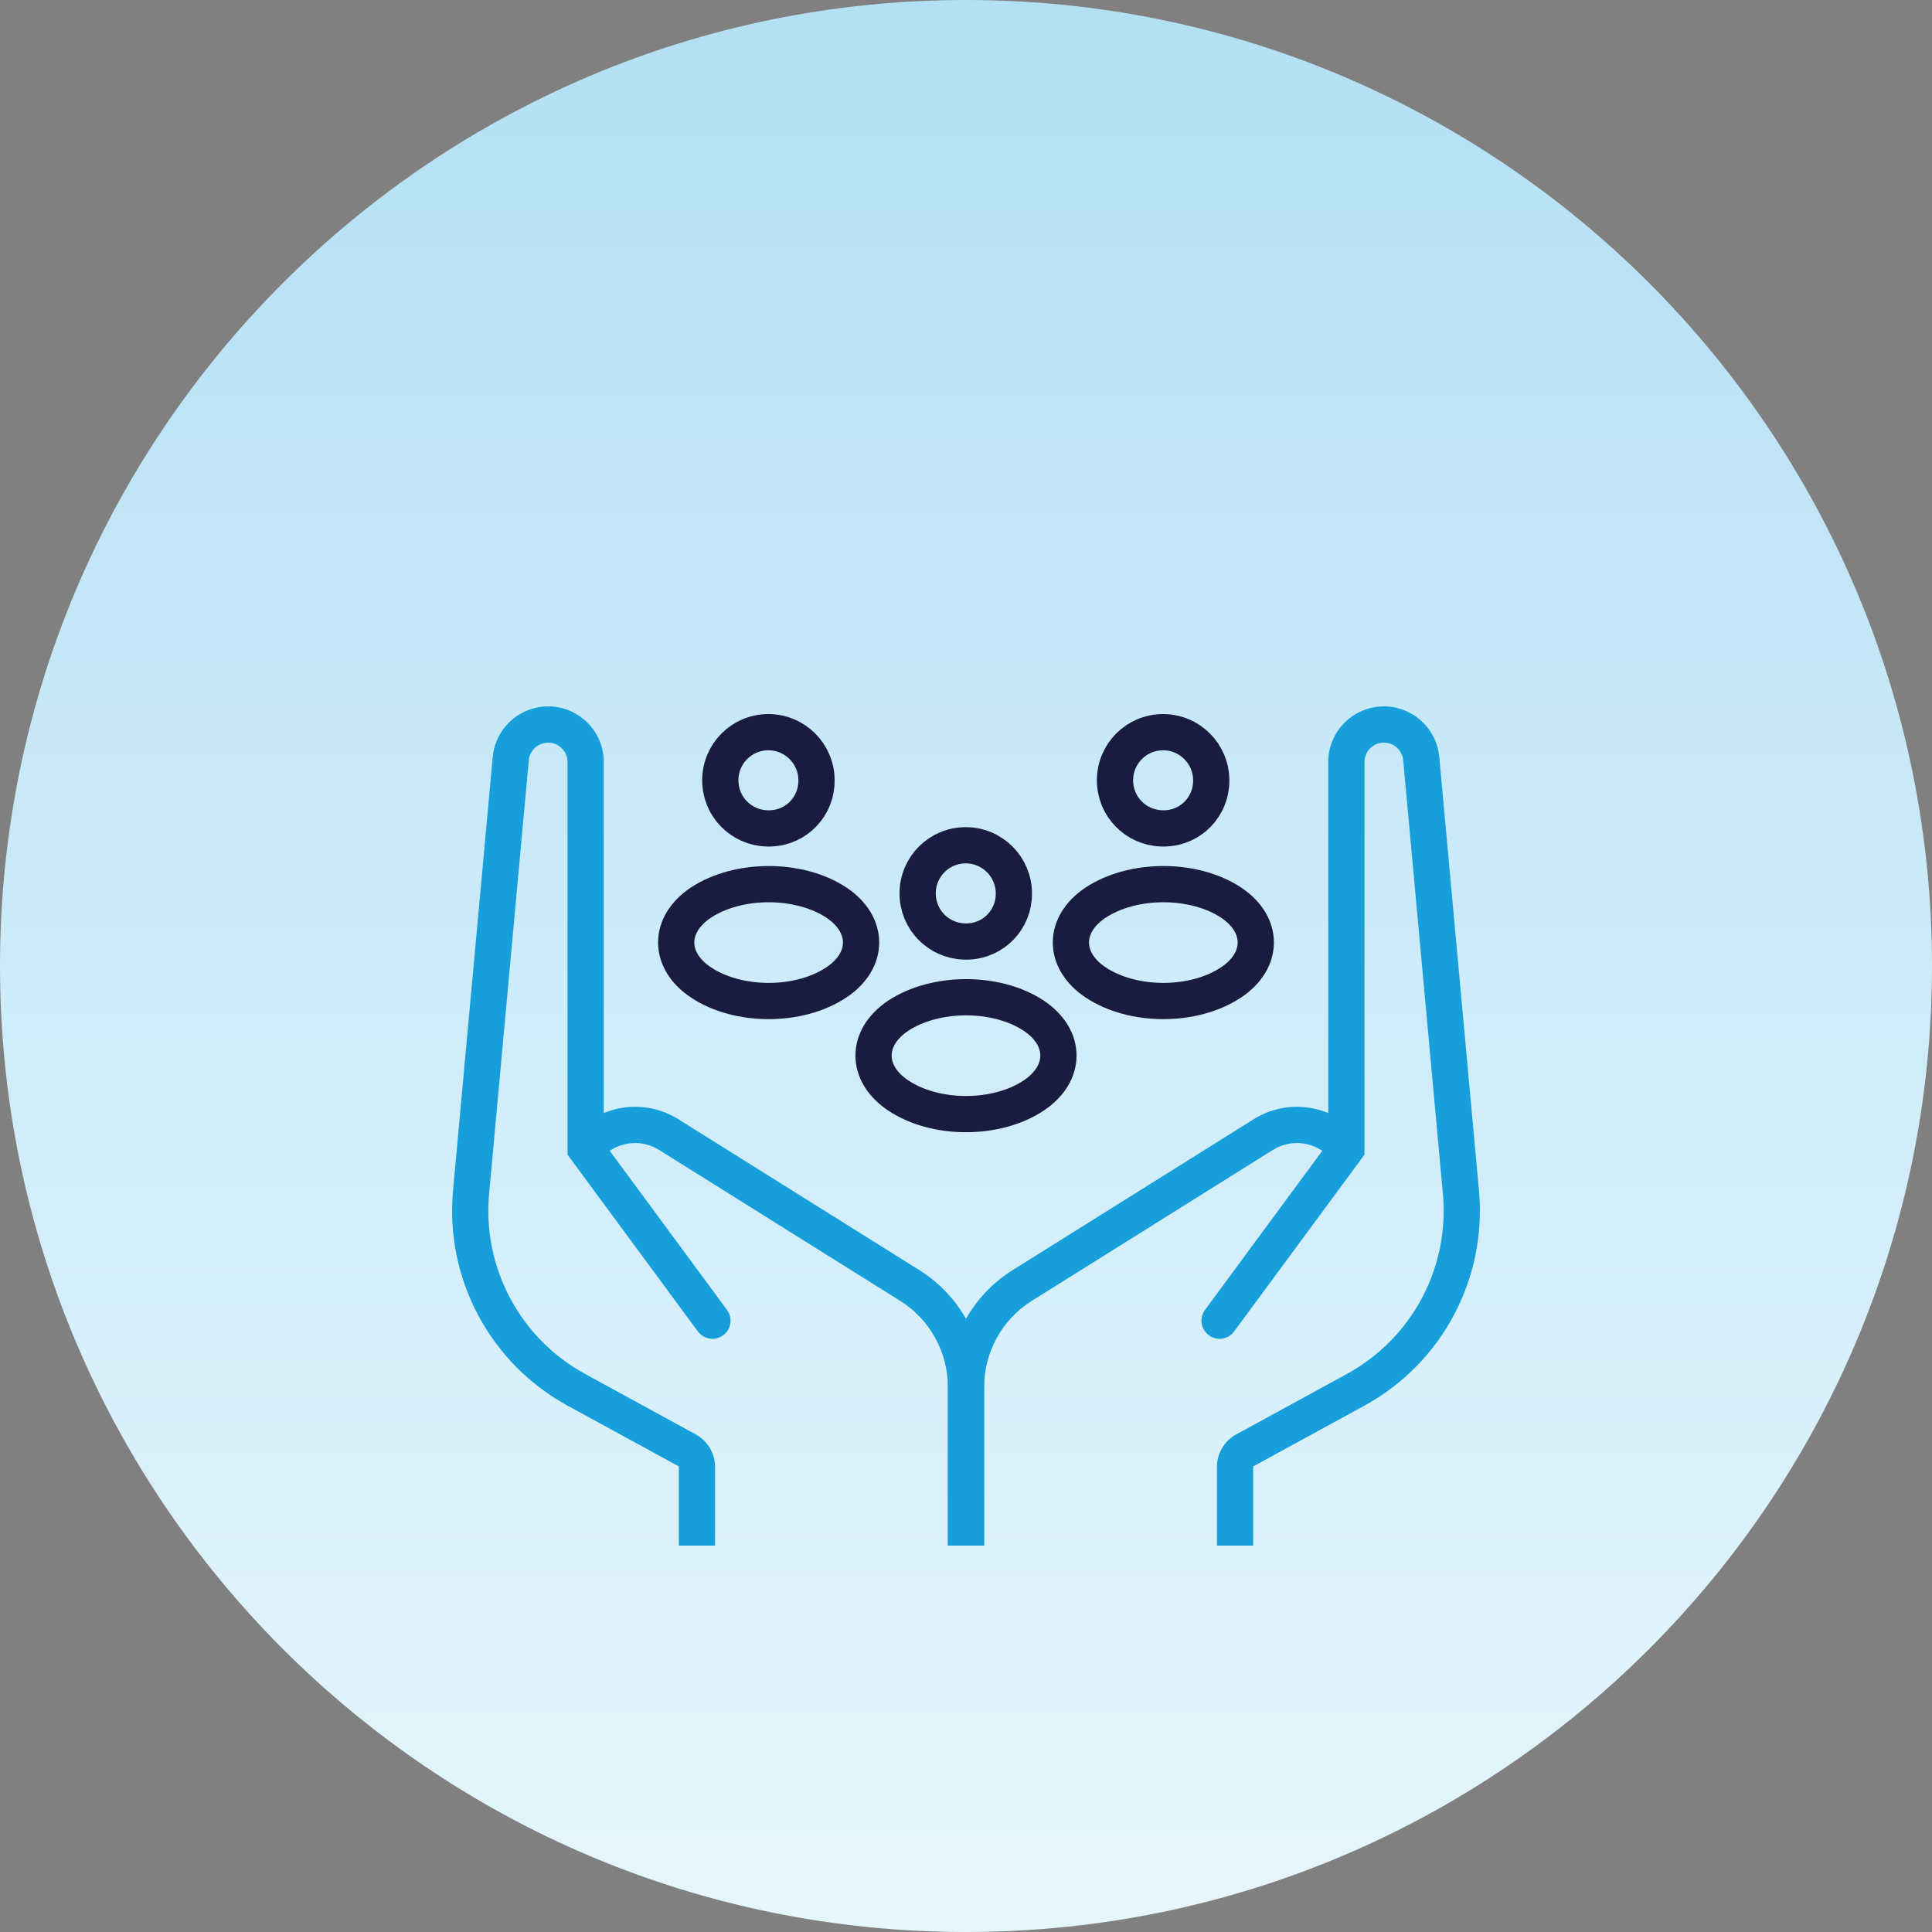 <svg width="80" height="80" viewBox="0 0 80 80" fill="none" xmlns="http://www.w3.org/2000/svg">
<rect x="0" y="0" width="80" height="80" fill="#808080" stroke="none"/>
<path d="M0 40C0 17.909 17.909 0 40 0V0C62.091 0 80 17.909 80 40V40C80 62.091 62.091 80 40 80V80C17.909 80 0 62.091 0 40V40Z" fill="url(#paint0_linear_8940_47165)"/>
<g clip-path="url(#clip0_8940_47165)">
<path d="M24.25 47.565H23.5V47.811L23.646 48.01L24.25 47.565ZM28.896 55.131C29.142 55.465 29.612 55.536 29.945 55.29C30.278 55.044 30.349 54.575 30.104 54.241L28.896 55.131ZM27.689 46.98L27.291 47.616L27.689 46.98ZM28.453 60.055L28.812 59.397L28.453 60.055ZM20.403 31.344L18.759 49.298L20.253 49.435L21.896 31.481L20.403 31.344ZM23.509 58.209L28.093 60.713L28.812 59.397L24.228 56.892L23.509 58.209ZM28.109 60.741V64.75H29.609V60.741H28.109ZM23.5 31.554V47.565H25V31.554H23.5ZM23.646 48.01L28.896 55.131L30.104 54.241L24.854 47.119L23.646 48.01ZM27.291 47.616L37.271 53.863L38.067 52.592L28.087 46.344L27.291 47.616ZM39.25 57.436V64.75H40.75V57.436H39.25ZM37.271 53.863C38.502 54.634 39.25 55.984 39.25 57.436H40.75C40.75 55.467 39.736 53.636 38.067 52.592L37.271 53.863ZM22.502 30.775C23.009 30.648 23.5 31.031 23.5 31.554H25C25 30.055 23.592 28.956 22.138 29.319L22.502 30.775ZM24.836 48.033C25.429 47.291 26.485 47.111 27.291 47.616L28.087 46.344C26.636 45.436 24.734 45.759 23.664 47.096L24.836 48.033ZM28.093 60.713C28.103 60.719 28.109 60.729 28.109 60.741H29.609C29.609 60.181 29.303 59.665 28.812 59.397L28.093 60.713ZM18.759 49.298C18.425 52.95 20.291 56.451 23.509 58.209L24.228 56.892C21.535 55.421 19.973 52.491 20.253 49.435L18.759 49.298ZM21.896 31.481C21.927 31.141 22.17 30.858 22.502 30.775L22.138 29.319C21.188 29.557 20.492 30.369 20.403 31.344L21.896 31.481Z" fill="#169FDB"/>
<path d="M55.75 47.565H56.5V47.811L56.354 48.01L55.75 47.565ZM51.104 55.131C50.858 55.465 50.388 55.536 50.055 55.29C49.722 55.044 49.651 54.575 49.896 54.241L51.104 55.131ZM52.311 46.98L52.709 47.616L52.311 46.98ZM51.547 60.055L51.188 59.397L51.547 60.055ZM59.597 31.344L61.241 49.298L59.747 49.435L58.104 31.481L59.597 31.344ZM56.491 58.209L51.907 60.713L51.188 59.397L55.772 56.892L56.491 58.209ZM51.891 60.741V64.75H50.391V60.741H51.891ZM56.5 31.554V47.565H55V31.554H56.5ZM56.354 48.01L51.104 55.131L49.896 54.241L55.146 47.119L56.354 48.01ZM52.709 47.616L42.729 53.863L41.933 52.592L51.913 46.344L52.709 47.616ZM40.75 57.436V64.75H39.25V57.436H40.75ZM42.729 53.863C41.498 54.634 40.75 55.984 40.75 57.436H39.25C39.25 55.467 40.264 53.636 41.933 52.592L42.729 53.863ZM57.498 30.775C56.991 30.648 56.5 31.031 56.5 31.554H55C55 30.055 56.408 28.956 57.862 29.319L57.498 30.775ZM55.164 48.033C54.571 47.291 53.515 47.111 52.709 47.616L51.913 46.344C53.364 45.436 55.266 45.759 56.336 47.096L55.164 48.033ZM51.907 60.713C51.897 60.719 51.891 60.729 51.891 60.741H50.391C50.391 60.181 50.697 59.665 51.188 59.397L51.907 60.713ZM61.241 49.298C61.575 52.95 59.709 56.451 56.491 58.209L55.772 56.892C58.465 55.421 60.027 52.491 59.747 49.435L61.241 49.298ZM58.104 31.481C58.072 31.141 57.83 30.858 57.498 30.775L57.862 29.319C58.812 29.557 59.508 30.369 59.597 31.344L58.104 31.481Z" fill="#169FDB"/>
<path d="M31.9 34.302C31.859 34.302 31.798 34.302 31.747 34.302C30.674 34.261 29.826 33.393 29.826 32.31C29.826 31.207 30.715 30.318 31.818 30.318C32.921 30.318 33.81 31.217 33.81 32.31C33.82 33.393 32.972 34.271 31.9 34.302Z" stroke="#1A1B41" stroke-width="1.5" stroke-linecap="round" stroke-linejoin="round"/>
<path d="M29.019 37.377C27.66 38.286 27.66 39.767 29.019 40.676C30.561 41.708 33.094 41.708 34.637 40.676C35.995 39.767 35.995 38.286 34.637 37.377C33.094 36.355 30.572 36.355 29.019 37.377Z" stroke="#1A1B41" stroke-width="1.5" stroke-linecap="round" stroke-linejoin="round"/>
<path d="M40.072 38.985C40.031 38.985 39.969 38.985 39.918 38.985C38.846 38.944 37.998 38.076 37.998 36.993C37.998 35.89 38.887 35.001 39.99 35.001C41.093 35.001 41.982 35.9 41.982 36.993C41.992 38.076 41.144 38.954 40.072 38.985Z" stroke="#1A1B41" stroke-width="1.5" stroke-linecap="round" stroke-linejoin="round"/>
<path d="M37.191 42.06C35.832 42.969 35.832 44.45 37.191 45.359C38.733 46.391 41.266 46.391 42.809 45.359C44.167 44.45 44.167 42.969 42.809 42.06C41.266 41.038 38.743 41.038 37.191 42.06Z" stroke="#1A1B41" stroke-width="1.5" stroke-linecap="round" stroke-linejoin="round"/>
<path d="M48.243 34.302C48.203 34.302 48.141 34.302 48.09 34.302C47.018 34.261 46.17 33.393 46.17 32.31C46.17 31.207 47.059 30.318 48.162 30.318C49.265 30.318 50.154 31.217 50.154 32.31C50.164 33.393 49.316 34.271 48.243 34.302Z" stroke="#1A1B41" stroke-width="1.5" stroke-linecap="round" stroke-linejoin="round"/>
<path d="M45.363 37.377C44.004 38.286 44.004 39.767 45.363 40.676C46.905 41.708 49.438 41.708 50.981 40.676C52.339 39.767 52.339 38.286 50.981 37.377C49.438 36.355 46.915 36.355 45.363 37.377Z" stroke="#1A1B41" stroke-width="1.5" stroke-linecap="round" stroke-linejoin="round"/>
</g>
<defs>
<linearGradient id="paint0_linear_8940_47165" x1="40" y1="0" x2="40" y2="80" gradientUnits="userSpaceOnUse">
<stop stop-color="#B3E0F4"/>
<stop offset="1" stop-color="#E6F6FD"/>
</linearGradient>
<clipPath id="clip0_8940_47165">
<rect width="48" height="48" fill="white" transform="translate(16 16)"/>
</clipPath>
</defs>
</svg>
